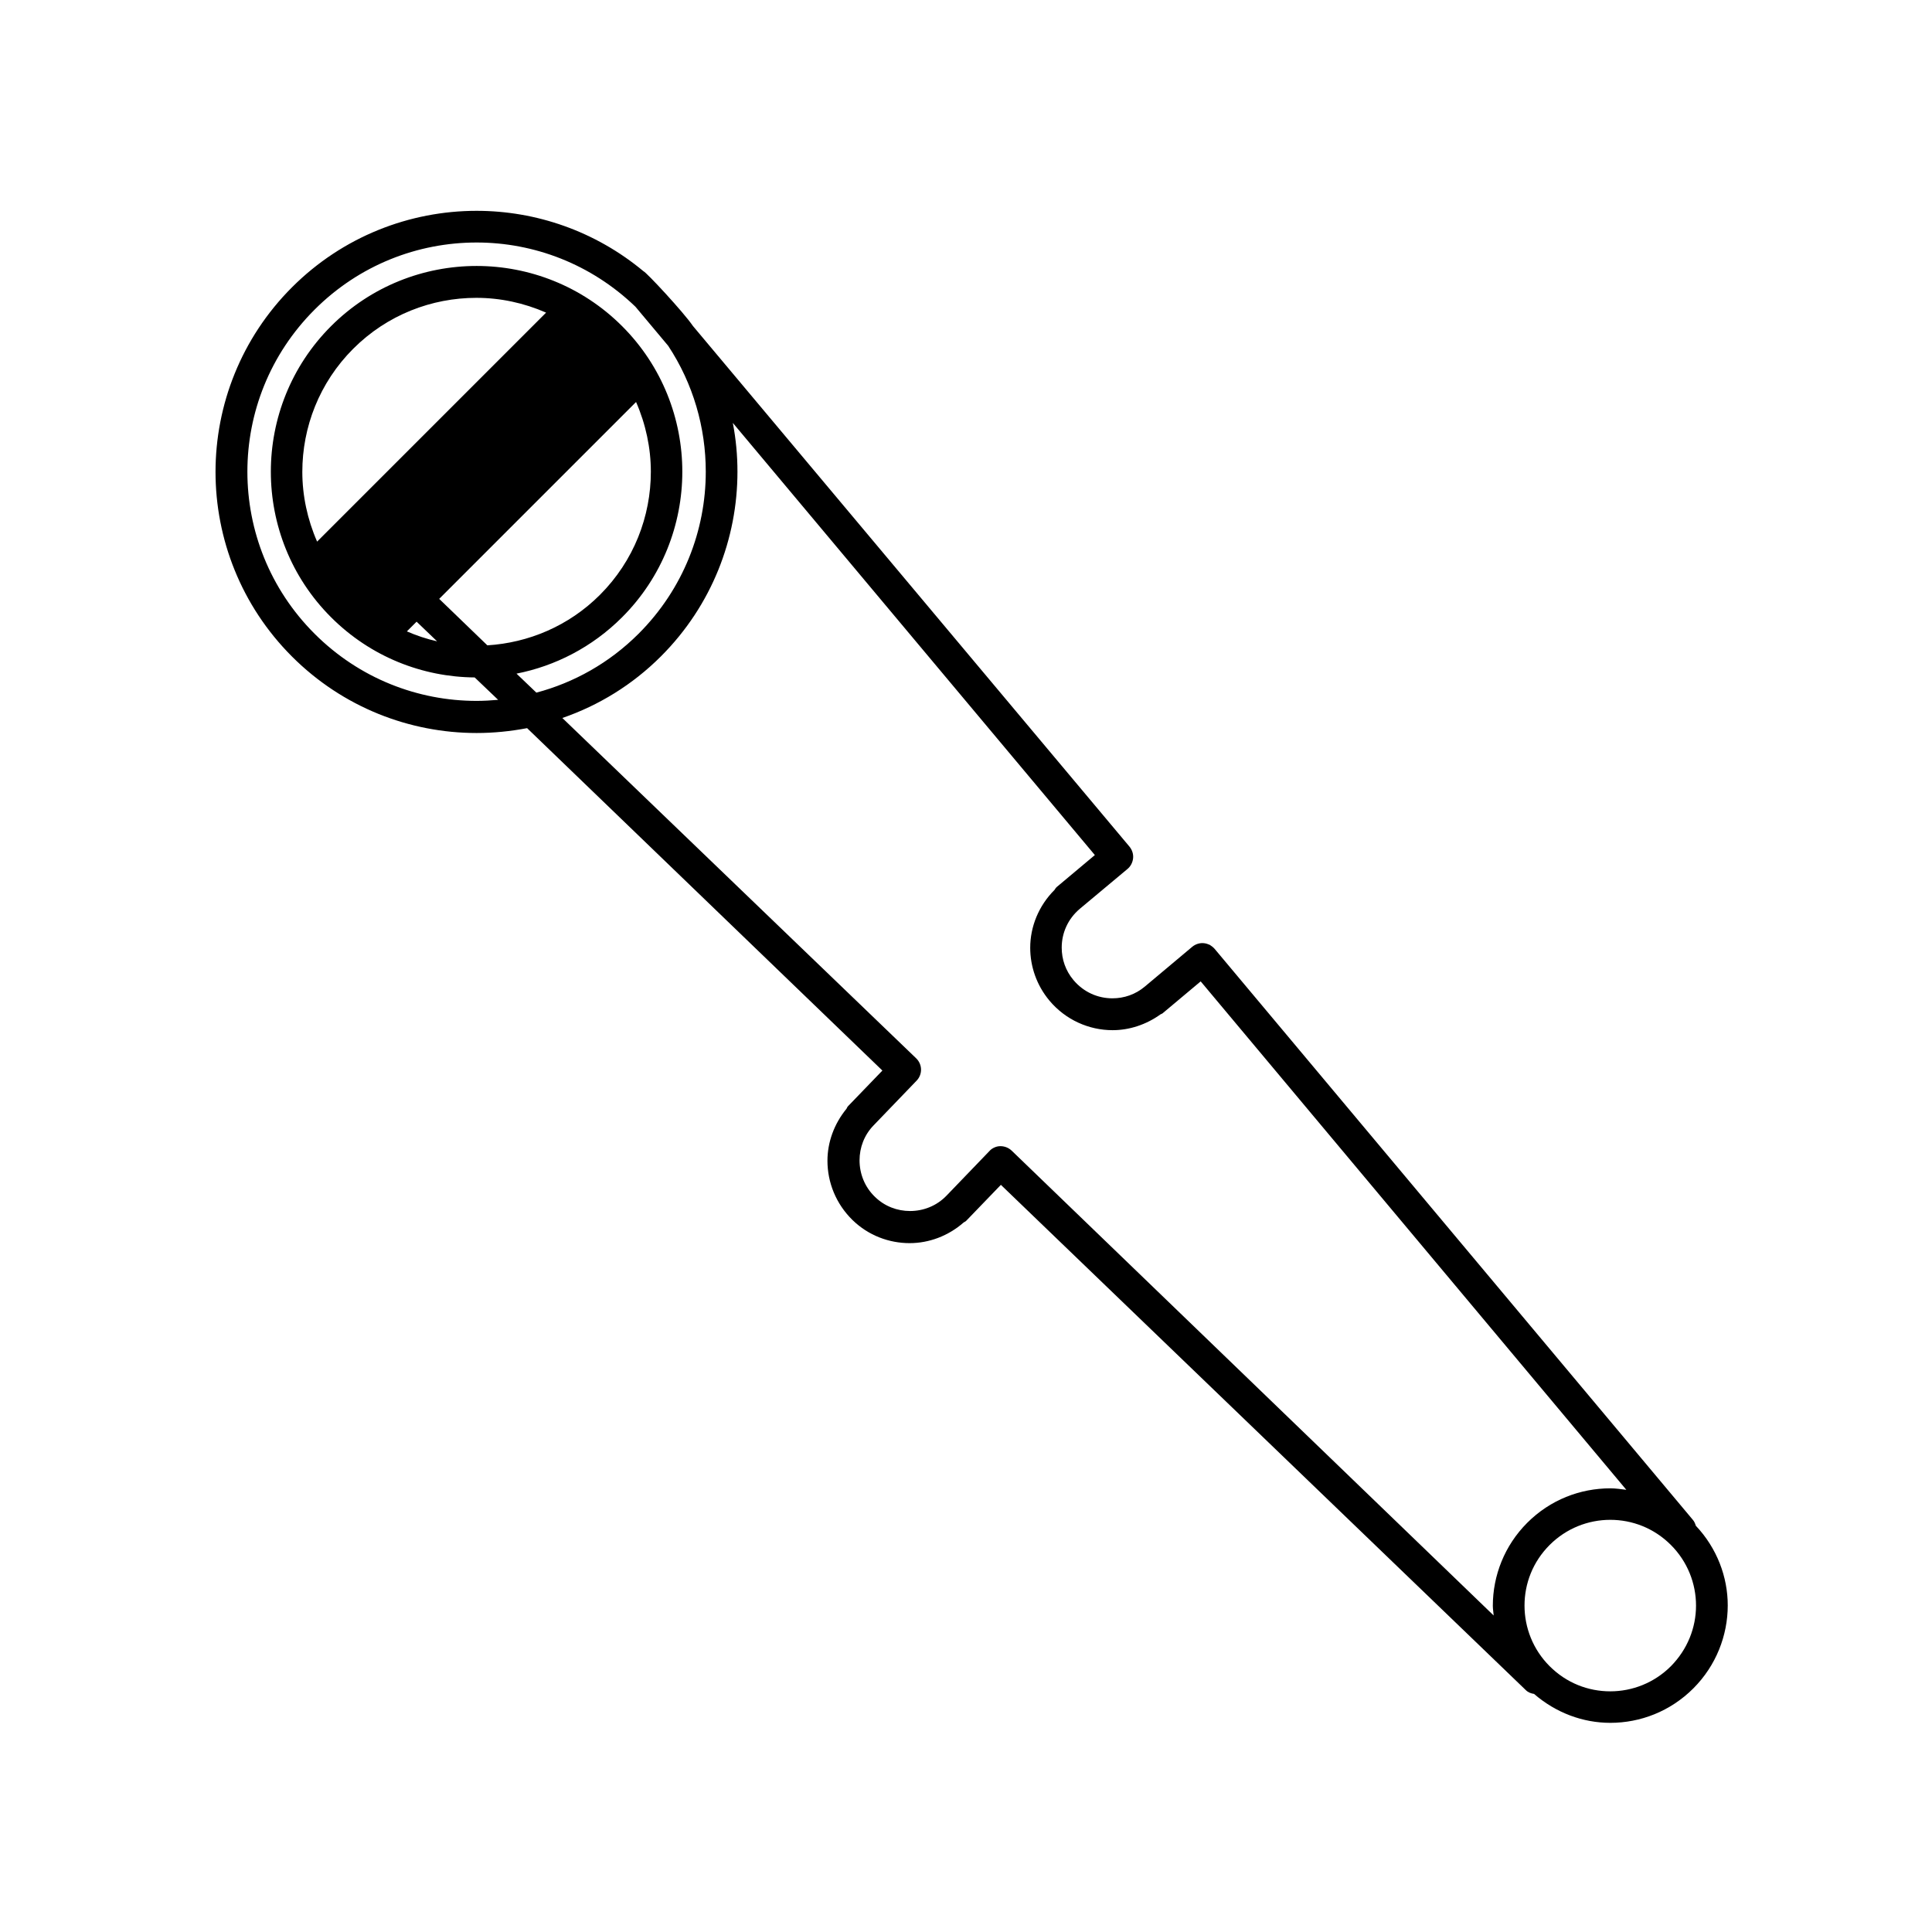 <?xml version="1.0" encoding="UTF-8"?>
<!-- The Best Svg Icon site in the world: iconSvg.co, Visit us! https://iconsvg.co -->
<svg fill="#000000" width="800px" height="800px" version="1.1" viewBox="144 144 512 512" xmlns="http://www.w3.org/2000/svg">
 <path d="m593.41 548.34c-0.168-0.559-0.391-1.121-0.785-1.566l-126.73-151.31c-0.391-0.449-0.84-0.785-1.289-1.062-0.504-0.223-1.008-0.391-1.566-0.449-1.062-0.113-2.184 0.223-3.078 0.953l-12.539 10.523c-2.519 2.129-5.543 3.137-8.621 3.137-3.863 0-7.613-1.625-10.301-4.812-2.129-2.519-3.137-5.543-3.137-8.621 0-3.863 1.625-7.613 4.812-10.301l12.594-10.523c0.895-0.727 1.398-1.793 1.512-2.856 0.113-1.062-0.223-2.184-0.953-3.078l-115.7-137.99c-2.465-3.637-12.371-14.273-13.098-14.5-12.762-10.637-28.492-16.012-44.223-16.012-17.688 0-35.434 6.773-48.926 20.266-13.492 13.492-20.266 31.234-20.266 48.926 0 17.688 6.773 35.434 20.266 48.926 13.492 13.492 31.234 20.266 48.926 20.266 4.477 0 8.957-0.449 13.379-1.289l94.156 90.742-9.07 9.406c-0.223 0.223-0.336 0.504-0.449 0.727-3.305 4.031-5.039 8.902-5.039 13.77 0 5.711 2.238 11.418 6.66 15.73 4.199 4.086 9.684 6.102 15.113 6.102 5.148 0 10.242-1.902 14.332-5.484 0.281-0.168 0.559-0.281 0.785-0.559l9.07-9.406 139.11 133.9c0.617 0.617 1.398 0.895 2.184 1.008 5.82 5.039 12.988 7.668 20.207 7.668 7.949 0 15.898-3.023 22-9.125 6.047-6.047 9.125-14.051 9.125-22 0-7.555-2.856-15.168-8.453-21.102zm-312.53-225.82c10.242-2.016 20.039-6.996 27.988-14.945 10.637-10.637 15.953-24.629 15.953-38.57 0-13.938-5.316-27.934-15.953-38.57s-24.629-15.953-38.57-15.953c-13.938 0-27.934 5.316-38.57 15.953-10.637 10.637-15.953 24.629-15.953 38.57 0 13.938 5.316 27.934 15.953 38.57 10.523 10.523 24.293 15.844 38.066 15.953l6.215 5.934c-1.902 0.168-3.805 0.281-5.711 0.281-15.562 0-31.066-5.934-42.938-17.801-11.867-11.867-17.801-27.375-17.801-42.938s5.934-31.066 17.801-42.938c11.867-11.867 27.375-17.801 42.938-17.801 15.227 0 30.34 5.711 42.098 17.016l8.676 10.355c6.66 10.078 9.965 21.719 9.965 33.363 0 15.562-5.934 31.066-17.801 42.938-7.781 7.781-17.184 12.988-27.094 15.617zm-52.844-34.988c-2.574-5.879-3.918-12.203-3.918-18.473 0-11.812 4.477-23.625 13.492-32.637 9.012-9.012 20.824-13.492 32.637-13.492 6.324 0 12.594 1.344 18.473 3.918zm31.797 26.426c-2.742-0.617-5.43-1.512-8.004-2.633l2.574-2.574zm52.73-63.426c2.574 5.879 3.918 12.203 3.918 18.473 0 11.812-4.477 23.625-13.492 32.637-8.285 8.285-18.977 12.707-29.836 13.379l-12.762-12.316zm99.531 198.39c-0.84-0.785-1.902-1.176-2.969-1.176-0.559 0-1.062 0.113-1.566 0.336-0.504 0.223-0.953 0.504-1.344 0.953l-11.363 11.812c-2.633 2.742-6.156 4.086-9.684 4.086-3.359 0-6.719-1.23-9.293-3.75-2.742-2.633-4.086-6.156-4.086-9.684 0-3.359 1.23-6.719 3.75-9.293l11.363-11.812c1.625-1.68 1.566-4.309-0.113-5.934l-93.762-90.184c9.574-3.305 18.527-8.734 26.141-16.348 13.492-13.492 20.266-31.234 20.266-48.926 0-4.309-0.391-8.621-1.23-12.93l95.945 114.53-9.348 7.836-0.672 0.559c-0.281 0.223-0.504 0.559-0.672 0.84-4.199 4.199-6.438 9.742-6.438 15.34 0 4.926 1.68 9.91 5.094 13.996 4.309 5.148 10.523 7.836 16.738 7.836 4.422 0 8.902-1.457 12.707-4.199 0.223-0.113 0.449-0.168 0.617-0.336l10.02-8.398 112.8 134.74c-1.398-0.168-2.801-0.391-4.254-0.391-7.949 0-15.898 3.023-22 9.125-6.047 6.047-9.125 14.051-9.125 22 0 0.895 0.168 1.734 0.223 2.574zm174.71 136.64c-4.422 4.422-10.242 6.66-16.066 6.66-5.82 0-11.586-2.184-16.066-6.66-4.422-4.422-6.66-10.242-6.66-16.066 0-5.82 2.184-11.586 6.66-16.066 4.422-4.422 10.242-6.66 16.066-6.66 5.82 0 11.586 2.184 16.066 6.66 4.422 4.422 6.66 10.242 6.66 16.066s-2.238 11.59-6.66 16.066z"/>
</svg>